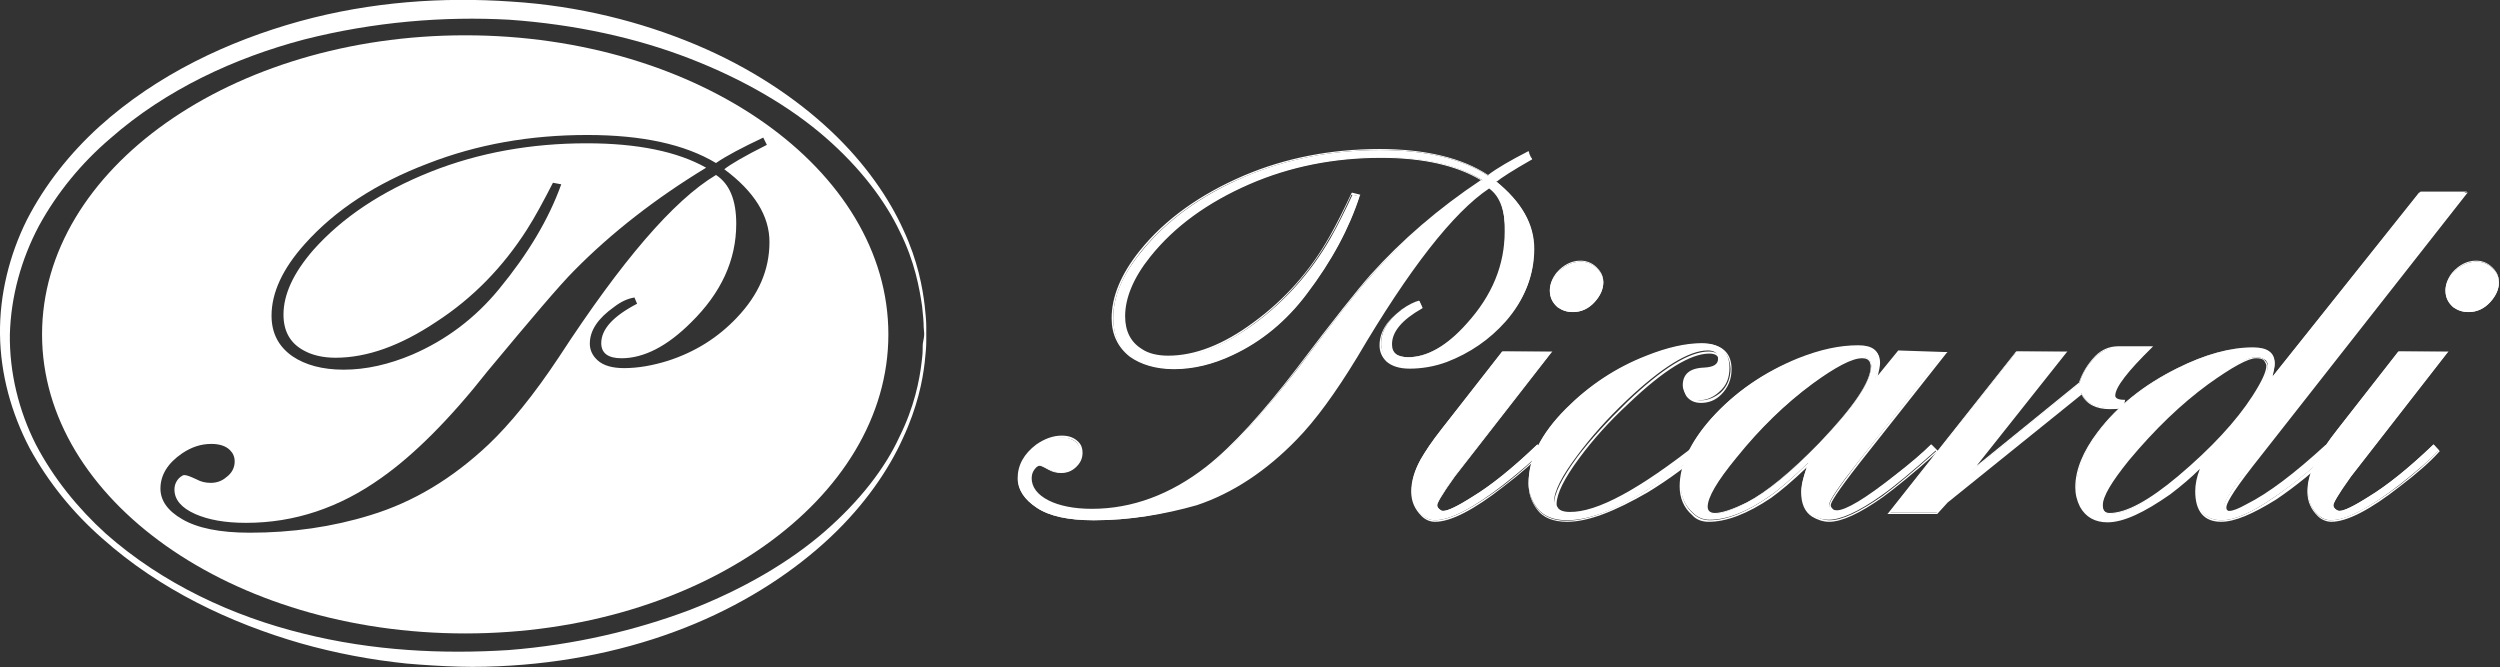 <?xml version="1.0" encoding="utf-8"?>
<!-- Generator: Adobe Illustrator 23.0.0, SVG Export Plug-In . SVG Version: 6.00 Build 0)  -->
<svg version="1.1" id="Livello_1" xmlns="http://www.w3.org/2000/svg" xmlns:xlink="http://www.w3.org/1999/xlink" x="0px" y="0px"
	 viewBox="0 0 481.5 128.5" style="enable-background:new 0 0 481.5 128.5;" xml:space="preserve">
<rect x="0" y="0" width="481.5" height="128.5" fill="#333333" stroke="none"/>
<style type="text/css">
	.st0{fill:#FFFFFF;}
</style>
<g>
	<g>
		<path class="st0" d="M286.8,35.9c-6.9,4.6-15.4,15.4-25.6,32.6c-4.2,6.9-8,12.1-11.6,15.8c-5.9,6.1-12.3,10.3-19.2,12.7
			c-6.3,2.1-12.8,3.2-19.8,3.2c-4.9,0-8.5-0.8-10.9-2.4c-2.4-1.6-3.6-3.4-3.6-5.5c0-2.4,1.2-4.6,3.5-6.4c1.5-1.1,3.1-1.7,4.7-1.7
			c1.3,0,2.4,0.4,3.1,1.1c0.5,0.6,0.8,1.2,0.8,2c0,1.1-0.5,2-1.3,2.8c-0.7,0.6-1.6,0.9-2.6,0.9c-0.8,0-1.6-0.2-2.4-0.6
			c-0.9-0.6-1.5-0.8-1.9-0.8c-0.2,0-0.4,0.1-0.6,0.3c-0.6,0.6-0.9,1.3-0.9,2.3c0,1.8,1.1,3.2,3.4,4.4c2.1,1.1,4.9,1.6,8.3,1.6
			c7.9,0,15.2-2.7,22.1-8.1c5.1-4.1,10.9-10.4,17.5-18.9c7.1-9.4,11.8-15.4,14.2-18c6.1-6.9,13.3-13,21.5-18.5
			c-4.7-2.9-11.2-4.4-19.5-4.4c-9.1,0-17.6,1.7-25.5,5.1c-8,3.5-14.4,8.1-19.1,14c-3.2,4-4.9,7.9-4.9,11.6c0,3,1.1,5.1,3.3,6.5
			c1.4,0.9,3.1,1.3,5.2,1.3c5.2,0,10.6-2.1,16.5-6.4c5.9-4.3,10.9-9.8,14.8-16.6c1.3-2.3,2.7-5.1,4.2-8.3l1.3,0.3
			c-2,6.2-5.4,12.5-10.2,18.8c-3.9,5.2-8.7,9.1-14.2,11.7c-3.8,1.8-7.5,2.7-11.2,2.7c-3.5,0-6.3-0.8-8.4-2.4
			c-2.3-1.7-3.4-4.2-3.4-7.3c0-4.2,1.8-8.4,5.4-12.8c4.9-6.1,11.6-10.9,20-14.5c8-3.4,16.7-5.1,26-5.1c8.9,0,15.9,1.7,20.9,5
			c1.7-1.3,4.3-2.8,7.7-4.6l0.6,1.3c-3.7,2-6,3.5-6.9,4.3c5,4,7.4,8.3,7.4,13c0,5-1.8,9.6-5.4,13.6c-3.1,3.5-6.8,6.1-11.3,7.7
			c-2.4,0.9-4.9,1.3-7.2,1.3c-2,0-3.4-0.5-4.3-1.3c-0.9-0.9-1.3-1.8-1.3-3c0-2.4,1.3-4.6,4-6.6c1.2-0.9,2.3-1.4,3.3-1.7l0.5,1.1
			c-3.9,2.2-5.9,4.6-5.9,7.1c0,1.8,1.1,2.7,3.3,2.7c3.6,0,7.4-2.1,11.3-6.5c4.9-5.4,7.3-11.3,7.3-17.7
			C289.9,40.3,288.9,37.4,286.8,35.9z"/>
		<path class="st0" d="M210.7,100.2c-4.9,0-8.6-0.8-11-2.4c-2.4-1.6-3.7-3.5-3.7-5.7c0-2.5,1.2-4.7,3.6-6.5c1.6-1.1,3.2-1.7,4.9-1.7
			c1.4,0,2.4,0.4,3.2,1.2c0.6,0.6,0.8,1.3,0.8,2.1c0,1.2-0.5,2.1-1.4,2.9c-0.8,0.7-1.7,1-2.7,1c-0.9,0-1.7-0.2-2.4-0.6
			c-0.9-0.5-1.5-0.8-1.8-0.8c-0.2,0-0.3,0.1-0.6,0.3c-0.6,0.6-0.9,1.3-0.9,2.1c0,1.7,1.1,3.2,3.3,4.3c2,1,4.8,1.6,8.3,1.6
			c7.8,0,15.2-2.8,22-8.1c5.1-4,10.9-10.4,17.4-18.9c7.1-9.4,11.9-15.4,14.2-18c6.1-6.8,13.2-12.9,21.3-18.3
			c-4.6-2.8-11.1-4.3-19.2-4.3c-9.1,0-17.6,1.7-25.4,5.1c-8,3.5-14.4,8.1-19.1,14c-3.2,4-4.8,7.9-4.8,11.4c0,2.9,1.1,5,3.2,6.3
			c1.3,0.9,3.1,1.3,5.1,1.3c5.1,0,10.6-2.1,16.4-6.4c5.9-4.3,10.9-9.8,14.7-16.6c1.3-2.3,2.7-5.1,4.2-8.3l0.1-0.1l1.6,0.4l-0.1,0.2
			c-2,6.2-5.4,12.6-10.2,18.9c-3.9,5.2-8.7,9.2-14.3,11.8c-3.8,1.8-7.6,2.7-11.3,2.7c-3.5,0-6.4-0.9-8.5-2.4
			c-2.3-1.8-3.5-4.3-3.5-7.4c0-4.2,1.8-8.5,5.4-13c4.9-6.1,11.7-10.9,20.1-14.5c8-3.4,16.8-5.1,26.1-5.1c8.8,0,15.9,1.7,20.9,5
			c1.7-1.3,4.3-2.8,7.6-4.5l0.2-0.1l0.7,1.6l-0.2,0.1c-3.5,2-5.7,3.4-6.8,4.3c4.9,4,7.3,8.3,7.3,13c0,5-1.8,9.7-5.4,13.8
			c-3.1,3.5-6.9,6.1-11.3,7.8c-2.4,0.9-4.9,1.3-7.2,1.3c-2,0-3.5-0.5-4.5-1.4c-0.9-0.9-1.3-1.9-1.3-3.1c0-2.4,1.3-4.7,4.1-6.8
			c1.2-0.9,2.3-1.5,3.4-1.7h0.2l0.6,1.3l-0.1,0.1c-3.9,2.2-5.8,4.5-5.8,6.9c0,1.7,1,2.5,3.2,2.5c3.5,0,7.3-2.1,11.3-6.4
			c4.9-5.3,7.3-11.3,7.3-17.6c0-4.2-1-7-3.1-8.5c-6.9,4.6-15.4,15.5-25.4,32.5c-4.2,6.9-8,12.1-11.6,15.8
			c-5.9,6.1-12.4,10.4-19.3,12.7C224.2,99.1,217.5,100.2,210.7,100.2z M204.4,84.3c-1.6,0-3.2,0.6-4.6,1.7c-2.3,1.7-3.5,3.8-3.5,6.2
			c0,2,1.2,3.9,3.5,5.4c2.4,1.6,6.1,2.4,10.9,2.4c6.9,0,13.5-1.1,19.7-3.2c6.9-2.4,13.3-6.6,19.1-12.6c3.5-3.6,7.3-8.9,11.5-15.8
			c10.1-17.1,18.7-28.1,25.6-32.7l0.1-0.1l0.1,0.1c2.1,1.5,3.2,4.5,3.2,8.8c0,6.5-2.5,12.5-7.4,17.9c-3.9,4.3-7.8,6.5-11.4,6.5
			c-2.3,0-3.5-0.9-3.5-2.8c0-2.5,2-5,5.8-7.2l-0.4-0.9c-1,0.2-2,0.8-3.2,1.6c-2.6,2-3.9,4.2-3.9,6.5c0,1.1,0.4,2,1.3,2.9
			c0.9,0.9,2.4,1.3,4.3,1.3c2.3,0,4.6-0.5,7.1-1.3c4.4-1.6,8.2-4.2,11.3-7.7c3.5-4,5.4-8.6,5.4-13.5c0-4.6-2.4-8.9-7.3-12.9
			l-0.2-0.1l0.2-0.1c0.9-0.9,3.2-2.3,6.9-4.3l-0.5-1c-3.3,1.7-5.8,3.2-7.6,4.5l-0.1,0.1l-0.1-0.1c-5-3.3-12-5-20.9-5
			c-9.2,0-18,1.7-26,5.1c-8.4,3.5-15.1,8.4-20,14.4c-3.5,4.4-5.4,8.7-5.4,12.8c0,3.1,1.1,5.4,3.3,7.2c2.1,1.6,4.9,2.4,8.3,2.4
			c3.6,0,7.4-0.9,11.1-2.7c5.4-2.6,10.2-6.5,14.1-11.7c4.6-6.2,8-12.4,10.1-18.7l-1-0.2c-1.5,3.2-2.8,6-4.2,8.3
			c-3.9,6.8-8.9,12.4-14.8,16.7c-5.8,4.3-11.3,6.5-16.5,6.5c-2,0-3.9-0.5-5.3-1.3c-2.2-1.3-3.4-3.5-3.4-6.6c0-3.7,1.7-7.6,4.9-11.7
			c4.7-5.9,11.2-10.6,19.2-14.1c7.9-3.4,16.5-5.1,25.6-5.1c8.3,0,14.9,1.5,19.5,4.4l0.2,0.2l-0.2,0.2c-8.2,5.5-15.4,11.7-21.5,18.4
			c-2.3,2.6-7.1,8.7-14.2,18c-6.5,8.5-12.4,14.9-17.5,19c-6.9,5.4-14.3,8.2-22.1,8.2c-3.5,0-6.3-0.6-8.3-1.7
			c-2.3-1.2-3.5-2.7-3.5-4.6c0-0.9,0.3-1.7,0.9-2.4c0.2-0.2,0.6-0.4,0.8-0.4c0.5,0,1.1,0.2,2,0.8c0.7,0.4,1.5,0.6,2.3,0.6
			c0.9,0,1.7-0.3,2.5-0.9c0.9-0.8,1.3-1.7,1.3-2.8c0-0.8-0.2-1.5-0.7-2C206.7,84.6,205.7,84.3,204.4,84.3z"/>
	</g>
	<g>
		<path class="st0" d="M298.8,67.8l-18.6,23.9c-2.3,3.2-3.4,5.1-3.4,5.6c0,0.4,0.2,0.7,0.6,0.9c0.2,0.2,0.4,0.2,0.6,0.2
			c0.9,0,2.8-0.9,5.7-2.8c3.5-2.1,7.6-5.4,12.4-10l1,1.1c-1.7,1.9-4.3,4.1-7.6,6.7c-5.8,4.5-10.2,6.8-13.2,6.8
			c-0.9,0-1.8-0.4-2.5-1.1c-1.3-1.2-1.9-2.8-1.9-4.6c0-1.9,0.6-4,1.8-6.1c0.8-1.4,2.1-3.4,4-5.8l11.7-14.9L298.8,67.8L298.8,67.8z
			 M304.5,50.4c1.4,0,2.5,0.6,3.4,1.6c0.6,0.7,0.9,1.5,0.9,2.4c0,1.3-0.6,2.6-1.7,3.8c-1.2,1.3-2.6,1.9-4.2,1.9
			c-1.1,0-2-0.3-2.9-0.9c-0.9-0.8-1.5-1.8-1.5-3.2c0-1.2,0.5-2.3,1.3-3.3C301.3,51.1,302.7,50.4,304.5,50.4z"/>
		<path class="st0" d="M276.4,100.5c-1,0-1.9-0.4-2.6-1.1c-1.3-1.3-2-2.8-2-4.7c0-2,0.6-4,1.8-6.2c0.8-1.4,2.1-3.4,4-5.8l11.7-15
			h9.7l-0.2,0.2l-18.6,23.9c-2.8,3.9-3.4,5.2-3.4,5.5s0.2,0.6,0.6,0.9c0.2,0.2,0.4,0.2,0.6,0.2c0.8,0,2.7-0.9,5.6-2.7
			c3.4-2.1,7.6-5.4,12.4-10l0.1-0.1l1.2,1.3l-0.1,0.1c-1.7,1.9-4.3,4.2-7.6,6.7C283.9,98.2,279.4,100.5,276.4,100.5z M289.6,68
			l-11.7,14.8c-1.9,2.4-3.2,4.4-4,5.8c-1.2,2.1-1.8,4.2-1.8,6.1c0,1.8,0.6,3.3,1.9,4.5c0.7,0.7,1.5,1,2.4,1c2.9,0,7.3-2.3,13.2-6.7
			c3.2-2.5,5.7-4.7,7.4-6.6l-0.8-0.9c-4.8,4.5-9,7.9-12.4,9.9c-3,1.9-4.9,2.8-5.7,2.8c-0.2,0-0.5-0.1-0.7-0.2
			c-0.5-0.3-0.7-0.6-0.7-1.1c0-0.4,0.3-1.3,3.4-5.7l18.4-23.7L289.6,68L289.6,68z M303,60.1c-1.2,0-2.1-0.3-3-1
			c-1-0.8-1.5-1.9-1.5-3.2c0-1.2,0.5-2.4,1.3-3.4c1.3-1.5,2.9-2.3,4.6-2.3c1.4,0,2.6,0.6,3.5,1.7c0.6,0.7,0.9,1.6,0.9,2.4
			c0,1.4-0.6,2.7-1.7,3.9C306,59.4,304.6,60.1,303,60.1z M304.5,50.4c-1.7,0-3.2,0.7-4.4,2.1c-0.9,0.9-1.3,2-1.3,3.2
			c0,1.3,0.5,2.3,1.4,3c0.8,0.6,1.7,0.9,2.8,0.9c1.5,0,2.8-0.6,4-1.8c1.1-1.1,1.7-2.4,1.7-3.6c0-0.8-0.3-1.6-0.9-2.3
			C306.9,51,305.8,50.4,304.5,50.4z"/>
	</g>
	<g>
		<path class="st0" d="M327.2,85.2l0.9,1.1c-2.9,2.7-6.5,5.4-10.9,8.1c-6.1,3.9-11.3,5.8-15.4,5.8c-2.6,0-4.5-0.8-5.7-2.3
			c-1.1-1.4-1.7-3.1-1.7-4.9c0-4.7,2.4-9.5,7.2-14.3c4.5-4.5,9.6-7.9,15.5-10.2c4-1.6,7.6-2.4,10.6-2.4c3.6,0,5.4,1.6,5.4,4.7
			c0,2-0.6,3.5-2,4.7c-1.1,1-2.4,1.6-3.9,1.6c-1.2,0-2.1-0.4-2.6-1.3c-0.3-0.5-0.5-1-0.5-1.6c0-2.1,1.3-3.3,4.1-3.4
			c1.8-0.1,2.7-0.6,2.7-1.7c0-1.1-0.7-1.6-2-1.6c-3.6,0-8.8,3.2-15.6,9.6c-3.8,3.6-6.9,7.1-9.5,10.6c-3,4-4.5,6.9-4.5,9
			c0,0.4,0.2,0.7,0.4,1c0.6,0.6,1.5,0.9,2.6,0.9C307.6,98.7,315.8,94.2,327.2,85.2z"/>
		<path class="st0" d="M301.8,100.5c-2.6,0-4.6-0.8-5.7-2.3c-1.1-1.4-1.7-3.1-1.7-5c0-4.8,2.4-9.6,7.2-14.4
			c4.4-4.5,9.7-7.9,15.6-10.2c4-1.6,7.6-2.4,10.7-2.4c3.7,0,5.6,1.7,5.6,4.9c0,2-0.7,3.6-2,4.9c-1.1,1.1-2.4,1.6-3.9,1.6
			c-1.3,0-2.2-0.5-2.8-1.3c-0.3-0.5-0.5-1.1-0.5-1.7c0-2.2,1.4-3.4,4.3-3.5c1.7-0.1,2.5-0.6,2.5-1.5c0-1-0.6-1.5-1.9-1.5
			c-3.6,0-8.8,3.2-15.5,9.6c-3.8,3.5-7,7.1-9.5,10.5c-2.9,3.9-4.4,6.9-4.4,8.9c0,0.4,0.2,0.6,0.4,0.9c0.6,0.6,1.4,0.9,2.4,0.9
			c5.1,0,13.4-4.6,24.6-13.5l0.1-0.1l1.2,1.3l-0.1,0.1c-2.9,2.6-6.6,5.4-11,8.1C311,98.5,305.9,100.5,301.8,100.5z M327.8,66.4
			c-3,0-6.5,0.8-10.6,2.4c-5.8,2.4-11.1,5.7-15.5,10.2c-4.7,4.7-7.2,9.5-7.2,14.3c0,1.8,0.6,3.5,1.7,4.8c1.2,1.4,3,2.2,5.5,2.2
			c4,0,9.1-2,15.3-5.8c4.3-2.8,8-5.4,10.9-8l-0.8-0.9c-11.2,8.9-19.5,13.5-24.6,13.5c-1.2,0-2-0.3-2.7-0.9c-0.3-0.3-0.5-0.7-0.5-1.1
			c0-2,1.5-5,4.5-9.1c2.6-3.4,5.8-6.9,9.6-10.6c6.8-6.5,12-9.7,15.7-9.7c1.8,0,2.2,0.9,2.2,1.7c0,1.1-0.9,1.7-2.8,1.8
			c-2.7,0.1-3.9,1.2-3.9,3.2c0,0.6,0.2,1.1,0.5,1.5c0.6,0.8,1.3,1.2,2.5,1.2c1.4,0,2.7-0.6,3.8-1.5c1.3-1.2,1.9-2.8,1.9-4.6
			C333.1,67.8,331.3,66.4,327.8,66.4z"/>
	</g>
	<g>
		<path class="st0" d="M374.6,67.8l-16.6,21c-3.8,4.8-5.7,7.6-5.7,8.4c0,0.4,0.2,0.7,0.6,0.9c0.2,0.2,0.5,0.2,0.8,0.2
			c1.8,0,5.6-2.3,11.3-6.8c3.1-2.4,5.4-4.4,6.9-5.9l1,1.1c-4.7,4.2-8.2,7.1-10.5,8.7c-4.5,3.2-7.9,4.7-10.2,4.7
			c-1.2,0-2.2-0.3-3.2-1c-1.4-0.9-2-2.4-2-4.6c0-1.4,0.5-3.2,1.3-5.4c-3,2.9-5.4,5-7.4,6.4c-4.4,3.1-8.3,4.6-11.6,4.6
			c-1.2,0-2.3-0.4-3.2-1.3c-1.6-1.4-2.4-3.2-2.4-5.4c0-4.1,2-8.3,6-12.9c4.5-5,10-8.8,16.6-11.5c4.3-1.7,8-2.5,11.6-2.5
			c2.7,0,4,1,4,3c0,0.7-0.2,1.8-0.7,3.4l4.4-5.4L374.6,67.8L374.6,67.8z M358.6,68.8c-2,0-5.1,1.7-9.5,5c-5.4,4-10.2,8.7-14.8,14.3
			c-3.7,4.6-5.6,7.7-5.6,9.5c0,0.9,0.6,1.3,1.6,1.3c1.4,0,3.4-0.7,6.1-2.1c3.9-2,8.5-5.8,13.9-11.4c6.7-6.9,10.1-11.9,10.1-15
			C360.3,69.3,359.8,68.8,358.6,68.8z"/>
		<path class="st0" d="M329.1,100.5c-1.3,0-2.4-0.4-3.2-1.3c-1.6-1.4-2.4-3.3-2.4-5.5c0-4.1,2-8.5,6-13c4.5-5,10.1-8.9,16.7-11.5
			c4.3-1.7,8.2-2.5,11.7-2.5c2.8,0,4.2,1,4.2,3.2c0,0.6-0.2,1.5-0.5,2.8l4-4.9h9.5l-0.2,0.2l-16.6,21c-4.7,6-5.7,7.8-5.7,8.3
			c0,0.3,0.2,0.6,0.6,0.9c0.2,0.1,0.5,0.2,0.7,0.2c1.8,0,5.5-2.3,11.1-6.8c3.1-2.4,5.4-4.4,6.9-5.9l0.1-0.1l1.3,1.3l-0.1,0.1
			c-4.7,4.2-8.3,7.1-10.5,8.7c-4.5,3.2-8,4.8-10.4,4.8c-1.2,0-2.3-0.4-3.3-1c-1.4-0.9-2.1-2.5-2.1-4.7c0-1.3,0.4-2.9,1.1-4.8
			c-2.8,2.7-5.1,4.6-6.9,5.9C336.5,99,332.5,100.5,329.1,100.5z M357.8,67c-3.5,0-7.3,0.9-11.5,2.5c-6.6,2.6-12.1,6.5-16.6,11.4
			c-3.9,4.5-5.9,8.8-5.9,12.8c0,2.1,0.8,3.9,2.4,5.3c0.9,0.8,1.9,1.2,3.1,1.2c3.3,0,7.2-1.6,11.5-4.6c1.9-1.3,4.4-3.5,7.4-6.4
			l0.6-0.5l-0.2,0.6c-0.9,2.1-1.3,3.9-1.3,5.4c0,2,0.7,3.5,2,4.5c0.9,0.6,2,1,3.1,1c2.4,0,5.7-1.6,10.2-4.7
			c2.2-1.6,5.7-4.5,10.3-8.6l-0.8-0.9c-1.6,1.5-3.9,3.5-6.9,5.8c-5.7,4.6-9.5,6.9-11.3,6.9c-0.3,0-0.6-0.1-0.9-0.2
			c-0.5-0.3-0.7-0.6-0.7-1.1c0-0.9,1.9-3.6,5.7-8.6L374.3,68h-8.7l-4.8,6l0.2-0.7c0.5-1.6,0.7-2.7,0.7-3.4
			C361.7,67.9,360.4,67,357.8,67z M330.2,99c-1.4,0-1.7-0.8-1.7-1.5c0-1.8,1.8-5,5.6-9.5c4.5-5.5,9.5-10.3,14.8-14.3
			c4.4-3.3,7.6-5,9.6-5c1.6,0,1.9,0.9,1.9,1.7c0,3.1-3.4,8.2-10.1,15c-5.4,5.6-10.1,9.5-13.9,11.5C333.8,98.2,331.6,99,330.2,99z
			 M358.6,69c-1.9,0-5.1,1.7-9.5,4.9c-5.3,3.9-10.2,8.7-14.7,14.3c-3.7,4.5-5.5,7.6-5.5,9.4c0,0.8,0.5,1.2,1.4,1.2
			c1.3,0,3.4-0.7,6.1-2c3.8-2,8.4-5.8,13.9-11.4c6.6-6.9,10-11.8,10-14.9C360.2,69.4,359.7,69,358.6,69z"/>
	</g>
	<g>
		<path class="st0" d="M397.8,67.8l-18.1,22.9l20.8-16.9c0.5-1.8,1.5-3.5,3.1-5.1c1.2-1.2,2.7-1.8,4.3-1.9h6.5
			c-4.7,4.6-7.2,7.8-7.2,9.4c0,0.6,0.6,0.9,1.8,0.9l-0.2,1.3c-0.9,0.2-1.8,0.2-2.6,0.2c-2.6,0-4.3-0.9-5.4-2.9l-25.8,20.9l-1.8,2.1
			h-9.3l24.5-31L397.8,67.8L397.8,67.8z"/>
		<path class="st0" d="M373.1,99h-9.6l0.2-0.2l24.6-31.1h9.9l-0.2,0.2l-17.3,21.8l19.7-16c0.6-1.8,1.6-3.5,3.1-5.1
			c1.3-1.3,2.8-1.9,4.4-1.9h6.8l-0.2,0.2c-4.7,4.6-7.1,7.7-7.1,9.3c0,0.5,0.6,0.8,1.7,0.8h0.2l-0.3,1.6h-0.1
			c-0.9,0.2-1.8,0.2-2.6,0.2c-2.5,0-4.4-0.9-5.4-2.8l-25.8,20.8L373.1,99z M364.1,98.7h8.9l1.7-2.1l26-21.1l0.1,0.2
			c1,1.9,2.8,2.8,5.3,2.8c0.8,0,1.6-0.1,2.4-0.2l0.2-1c-1.2-0.1-1.8-0.4-1.8-1.1c0-1.7,2.3-4.6,6.9-9.2h-6.1c-1.6,0-3,0.6-4.2,1.8
			c-1.5,1.6-2.5,3.2-3,5v0.1l0,0l-21.9,17.8l18.7-23.7h-9.1L364.1,98.7z"/>
	</g>
	<g>
		<path class="st0" d="M474.8,37l-41.3,52.6c-3.4,4.3-5.1,6.9-5.1,7.9c0,0.6,0.3,0.9,1,0.9c0.6,0,1.7-0.4,3.3-1.3
			c4.2-2.1,9.2-5.9,15.2-11.4l1.1,1.1c-3.5,3.4-7.2,6.4-10.9,8.9c-4.3,3-7.7,4.5-10.2,4.5c-3.2,0-4.9-1.9-4.9-5.7
			c0-1.5,0.4-3.2,1.1-5c-1.8,1.9-3.9,3.7-6.2,5.4c-5,3.5-9,5.4-12,5.4c-2.4,0-4.1-0.9-5.1-2.9c-0.6-1.1-0.9-2.4-0.9-3.7
			c0-3.3,1.4-6.8,4.3-10.6c3.8-5,8.9-9,15.2-12.2c5.4-2.7,10.2-4,14.5-4c2.8,0,4.2,1,4.2,3c0,0.6-0.2,1.6-0.6,2.9l28.7-35.9h8.9V37z
			 M434.5,68.8c-1.6,0-4.6,1.7-9.3,5.1c-5.2,3.8-10.3,8.7-15.3,14.7c-3.4,4.1-5,7-5,8.7c0,1.1,0.5,1.6,1.5,1.6
			c3.2,0,7.6-2.4,13.3-7.2c6.4-5.4,11.2-10.6,14.3-15.4c1.8-2.8,2.8-4.7,2.8-6c0-0.3-0.2-0.6-0.4-0.9
			C435.8,69,435.3,68.8,434.5,68.8z"/>
		<path class="st0" d="M427.8,100.5c-3.3,0-5-2-5-5.9c0-1.3,0.3-2.8,0.9-4.3c-1.7,1.7-3.6,3.3-5.7,4.9c-5,3.5-9,5.4-12.1,5.4
			c-2.4,0-4.2-1-5.3-3c-0.6-1.2-0.9-2.4-0.9-3.8c0-3.3,1.5-6.9,4.3-10.6c3.8-5,8.9-9.1,15.2-12.2c5.4-2.7,10.2-4,14.6-4
			c2.9,0,4.3,1.1,4.3,3.2c0,0.6-0.2,1.3-0.4,2.3l28.2-35.4h9.4l-0.2,0.2l-41.3,52.6c-4.2,5.4-5,7.2-5,7.8c0,0.6,0.3,0.8,0.9,0.8
			c0.6,0,1.6-0.4,3.2-1.2c4.2-2.1,9.2-5.9,15.1-11.3l0.1-0.1l1.3,1.3l-0.1,0.1c-3.5,3.4-7.2,6.4-10.9,8.9
			C433.9,99,430.4,100.5,427.8,100.5z M424.6,88.9l-0.3,0.8c-0.7,1.7-1.1,3.4-1.1,4.9c0,3.8,1.6,5.6,4.7,5.6c2.5,0,5.9-1.5,10.2-4.5
			c3.6-2.5,7.2-5.4,10.8-8.7L448,86c-5.9,5.4-10.9,9.2-15.1,11.3c-1.7,0.9-2.8,1.3-3.4,1.3c-1,0-1.2-0.6-1.2-1.1
			c0-0.9,1.7-3.5,5.1-8l41.2-52.4h-8.4l-29.1,36.5l0.2-0.8c0.4-1.3,0.6-2.3,0.6-2.9c0-2-1.3-2.9-4-2.9c-4.3,0-9.1,1.3-14.5,4
			c-6.3,3.2-11.3,7.2-15.1,12.1c-2.8,3.7-4.3,7.2-4.3,10.4c0,1.3,0.3,2.5,0.9,3.6c0.9,1.9,2.7,2.8,5,2.8c3.1,0,7.1-1.8,12-5.3
			c2.3-1.7,4.4-3.5,6.2-5.4L424.6,88.9z M406.3,99c-1,0-1.7-0.6-1.7-1.7c0-1.7,1.7-4.6,5.1-8.7c5-6,10.1-10.9,15.3-14.7
			c4.7-3.5,7.8-5.1,9.4-5.1c0.9,0,1.5,0.2,1.9,0.7c0.3,0.3,0.5,0.7,0.5,1c0,1.3-0.9,3.2-2.8,6.1c-3.2,4.8-8,10-14.3,15.4
			C414,96.6,409.5,99,406.3,99z M434.5,69c-1.5,0-4.6,1.7-9.2,5c-5.2,3.8-10.3,8.7-15.3,14.7c-3.3,4.1-5,6.9-5,8.6
			c0,1,0.4,1.5,1.3,1.5c3.2,0,7.6-2.4,13.2-7.1c6.4-5.4,11.2-10.6,14.3-15.4c1.8-2.8,2.7-4.7,2.7-5.9c0-0.2-0.2-0.6-0.4-0.9
			C435.8,69.1,435.2,69,434.5,69z"/>
	</g>
	<g>
		<path class="st0" d="M471.4,67.8l-18.6,23.9c-2.3,3.2-3.4,5.1-3.4,5.6c0,0.4,0.2,0.7,0.6,0.9c0.2,0.2,0.4,0.2,0.6,0.2
			c0.9,0,2.8-0.9,5.7-2.8c3.5-2.1,7.6-5.4,12.4-10l1,1.1c-1.7,1.9-4.3,4.1-7.6,6.7c-5.8,4.5-10.2,6.8-13.2,6.8
			c-0.9,0-1.8-0.4-2.5-1.1c-1.3-1.2-1.9-2.8-1.9-4.6c0-1.9,0.6-4,1.8-6.1c0.8-1.4,2.1-3.4,4-5.8l11.7-14.9L471.4,67.8L471.4,67.8z
			 M477,50.4c1.4,0,2.5,0.6,3.4,1.6c0.6,0.7,0.9,1.5,0.9,2.4c0,1.3-0.6,2.6-1.7,3.8c-1.2,1.3-2.6,1.9-4.2,1.9c-1.1,0-2-0.3-2.9-0.9
			c-0.9-0.8-1.5-1.8-1.5-3.2c0-1.2,0.5-2.3,1.3-3.3C473.7,51.1,475.3,50.4,477,50.4z"/>
		<path class="st0" d="M449,100.5c-0.9,0-1.9-0.4-2.6-1.1c-1.3-1.3-2-2.8-2-4.7c0-2,0.6-4,1.8-6.2c0.8-1.4,2.1-3.4,4-5.8l11.7-15
			h9.7l-0.2,0.2l-18.6,23.9c-2.8,3.9-3.4,5.2-3.4,5.5s0.2,0.6,0.6,0.9c0.2,0.1,0.4,0.2,0.6,0.2c0.8,0,2.7-0.9,5.6-2.7
			c3.4-2.1,7.6-5.4,12.4-10l0.1-0.1l1.2,1.3l-0.1,0.1c-1.7,1.9-4.3,4.2-7.6,6.7C456.5,98.2,452,100.5,449,100.5z M462.1,68
			l-11.7,14.8c-1.9,2.4-3.2,4.4-4,5.8c-1.2,2.1-1.8,4.2-1.8,6.1c0,1.8,0.6,3.3,1.9,4.5c0.7,0.7,1.5,1,2.4,1c2.9,0,7.3-2.3,13.2-6.7
			c3.2-2.5,5.7-4.7,7.4-6.6l-0.8-0.9c-4.8,4.5-9,7.9-12.4,9.9c-3,1.9-4.9,2.8-5.7,2.8c-0.2,0-0.5-0.1-0.7-0.2
			c-0.5-0.3-0.7-0.6-0.7-1.1c0-0.4,0.3-1.3,3.4-5.7L471,67.9L462.1,68L462.1,68z M475.5,60.1c-1.2,0-2.1-0.3-3-1
			c-1-0.8-1.5-1.9-1.5-3.2c0-1.2,0.5-2.4,1.3-3.4c1.3-1.5,2.9-2.3,4.6-2.3c1.4,0,2.6,0.6,3.5,1.7c0.6,0.7,0.9,1.6,0.9,2.4
			c0,1.4-0.6,2.7-1.7,3.9C478.5,59.4,477.1,60.1,475.5,60.1z M477,50.4c-1.7,0-3.2,0.7-4.4,2.1c-0.9,0.9-1.3,2-1.3,3.2
			c0,1.3,0.5,2.3,1.4,3c0.8,0.6,1.7,0.9,2.8,0.9c1.5,0,2.8-0.6,4-1.8c1.1-1.1,1.7-2.4,1.7-3.6c0-0.8-0.3-1.6-0.9-2.3
			C479.5,51,478.4,50.4,477,50.4z"/>
	</g>
</g>
<path class="st0" d="M178.4,64.4c0,0,0,0.5,0,1.4s-0.1,2.2-0.3,4c-0.4,3.5-1.4,8.6-4.2,14.6c-2.7,6-7.3,12.8-14,19.1
	c-6.7,6.3-15.5,12.2-26,16.6s-22.6,7.3-35.6,8.1c-3.3,0.2-6.5,0.3-9.9,0.2c-3.3-0.1-6.7-0.3-10.1-0.6c-6.8-0.7-13.7-2-20.4-3.9
	c-13.5-3.9-27.1-10.3-38.2-20.2c-5.6-4.9-10.4-10.8-14-17.4C2.2,79.6,0.1,72.1,0,64.4c-0.1-7.6,1.8-15.3,5.2-22.1
	c3.5-6.8,8.3-12.8,13.9-17.9C30.3,14.3,44,7.9,57.7,4.1c13.8-3.8,27.7-4.7,40.7-3.8c13,0.8,25.1,3.9,35.6,8.3s19.3,10.3,26,16.6
	s11.3,13.1,14,19.1c2.8,6,3.7,11.2,4.1,14.6c0.2,1.7,0.3,3.1,0.3,4C178.4,63.9,178.4,64.4,178.4,64.4z M178,64.4c0,0,0-0.5-0.1-1.4
	c0-0.9-0.1-2.2-0.3-4c-0.5-3.4-1.4-8.6-4.3-14.4c-2.8-5.9-7.6-12.3-14.4-18.2c-6.8-5.9-15.7-11.1-26-15.1s-22.1-6.6-34.8-7.5
	C85.5,3.1,72,4.2,58.6,7.6C45.3,11.1,32,17.2,21.2,26.7C15.7,31.4,11,37.1,7.5,43.5c-3.4,6.4-5.4,13.6-5.6,20.9
	c-0.1,7.3,1.7,14.7,5,21.2c3.4,6.5,8.1,12.3,13.5,17.2c11,9.7,24.5,15.9,37.9,19.2c13.5,3.4,27.1,4,39.7,3.2
	c12.7-1,24.4-3.8,34.8-7.7c10.3-4,19.2-9.2,26-15.1s11.7-12.3,14.4-18.2c2.9-5.8,3.9-11,4.3-14.4c0.1-0.9,0.2-1.6,0.2-2.3
	c0-0.7,0-1.2,0.1-1.7C178,64.9,178,64.4,178,64.4z"/>
<path class="st0" d="M171.1,64.4c0,31.8-36.5,57.6-81.5,57.6S8.1,96.2,8.1,64.4S44.6,6.8,89.6,6.8C134.6,6.8,171.1,32.6,171.1,64.4z
	 M141.8,43.1c0,7-2.9,13.3-8.7,19c-4.6,4.6-9.1,6.9-13.4,6.9c-2.6,0-3.9-1-3.9-2.9c0-2.7,2.3-5.2,6.9-7.6l-0.5-1.2
	c-1.3,0.2-2.6,0.8-3.9,1.8c-3.1,2.2-4.7,4.5-4.7,7.1c0,1.2,0.5,2.3,1.5,3.2c1.1,1,2.8,1.5,5.1,1.5c2.7,0,5.5-0.5,8.4-1.4
	c5.3-1.7,9.7-4.5,13.3-8.3c4.2-4.4,6.3-9.2,6.3-14.6c0-5-2.9-9.7-8.7-14c1.1-0.9,3.8-2.5,8.2-4.7l-0.7-1.4c-4,1.9-7.1,3.5-9.1,4.9
	c-6-3.6-14.2-5.4-24.8-5.4c-11,0-21.2,1.8-30.7,5.5c-10,3.8-17.9,9-23.7,15.5c-4.3,4.8-6.4,9.4-6.4,13.8c0,3.3,1.3,5.9,4,7.8
	c2.5,1.7,5.8,2.6,9.9,2.6c4.3,0,8.7-1,13.2-2.9c6.5-2.8,12.1-7,16.7-12.6c5.6-6.8,9.6-13.5,12-20.2l-1.6-0.3c-1.8,3.5-3.4,6.5-5,9
	C96.9,51.4,91.1,57.4,84,62c-6.9,4.6-13.3,6.9-19.4,6.9c-2.4,0-4.5-0.5-6.1-1.4c-2.6-1.4-3.9-3.7-3.9-6.9c0-3.9,1.9-8,5.7-12.4
	c5.6-6.3,13.1-11.3,22.6-15.1c9.3-3.7,19.4-5.5,30.1-5.5c9.8,0,17.5,1.6,23,4.7c-9.7,5.9-18.2,12.5-25.4,19.8
	c-2.8,2.8-8.3,9.3-16.7,19.4C86.5,80.9,79.6,87.7,73.5,92c-8.1,5.8-16.8,8.7-26.1,8.7c-4.1,0-7.3-0.6-9.8-1.7c-2.7-1.2-4-2.8-4-4.7
	c0-1,0.4-1.8,1.1-2.4c0.3-0.2,0.5-0.4,0.8-0.4c0.5,0,1.2,0.3,2.3,0.8c0.9,0.5,1.8,0.7,2.8,0.7c1.2,0,2.2-0.4,3-1.1
	c1.1-0.8,1.6-1.9,1.6-3c0-0.9-0.3-1.6-0.9-2.2c-0.8-0.8-2-1.2-3.6-1.2c-2,0-3.8,0.6-5.6,1.8c-2.8,1.9-4.2,4.2-4.2,6.8
	c0,2.3,1.4,4.3,4.2,5.9c2.9,1.7,7.2,2.6,13,2.6c8.1,0,15.9-1.1,23.3-3.4c8.2-2.5,15.7-7,22.7-13.6c4.1-3.9,8.7-9.5,13.6-16.9
	c12-18.4,22-30.1,30.2-35C140.5,35.4,141.8,38.5,141.8,43.1z"/>
</svg>
